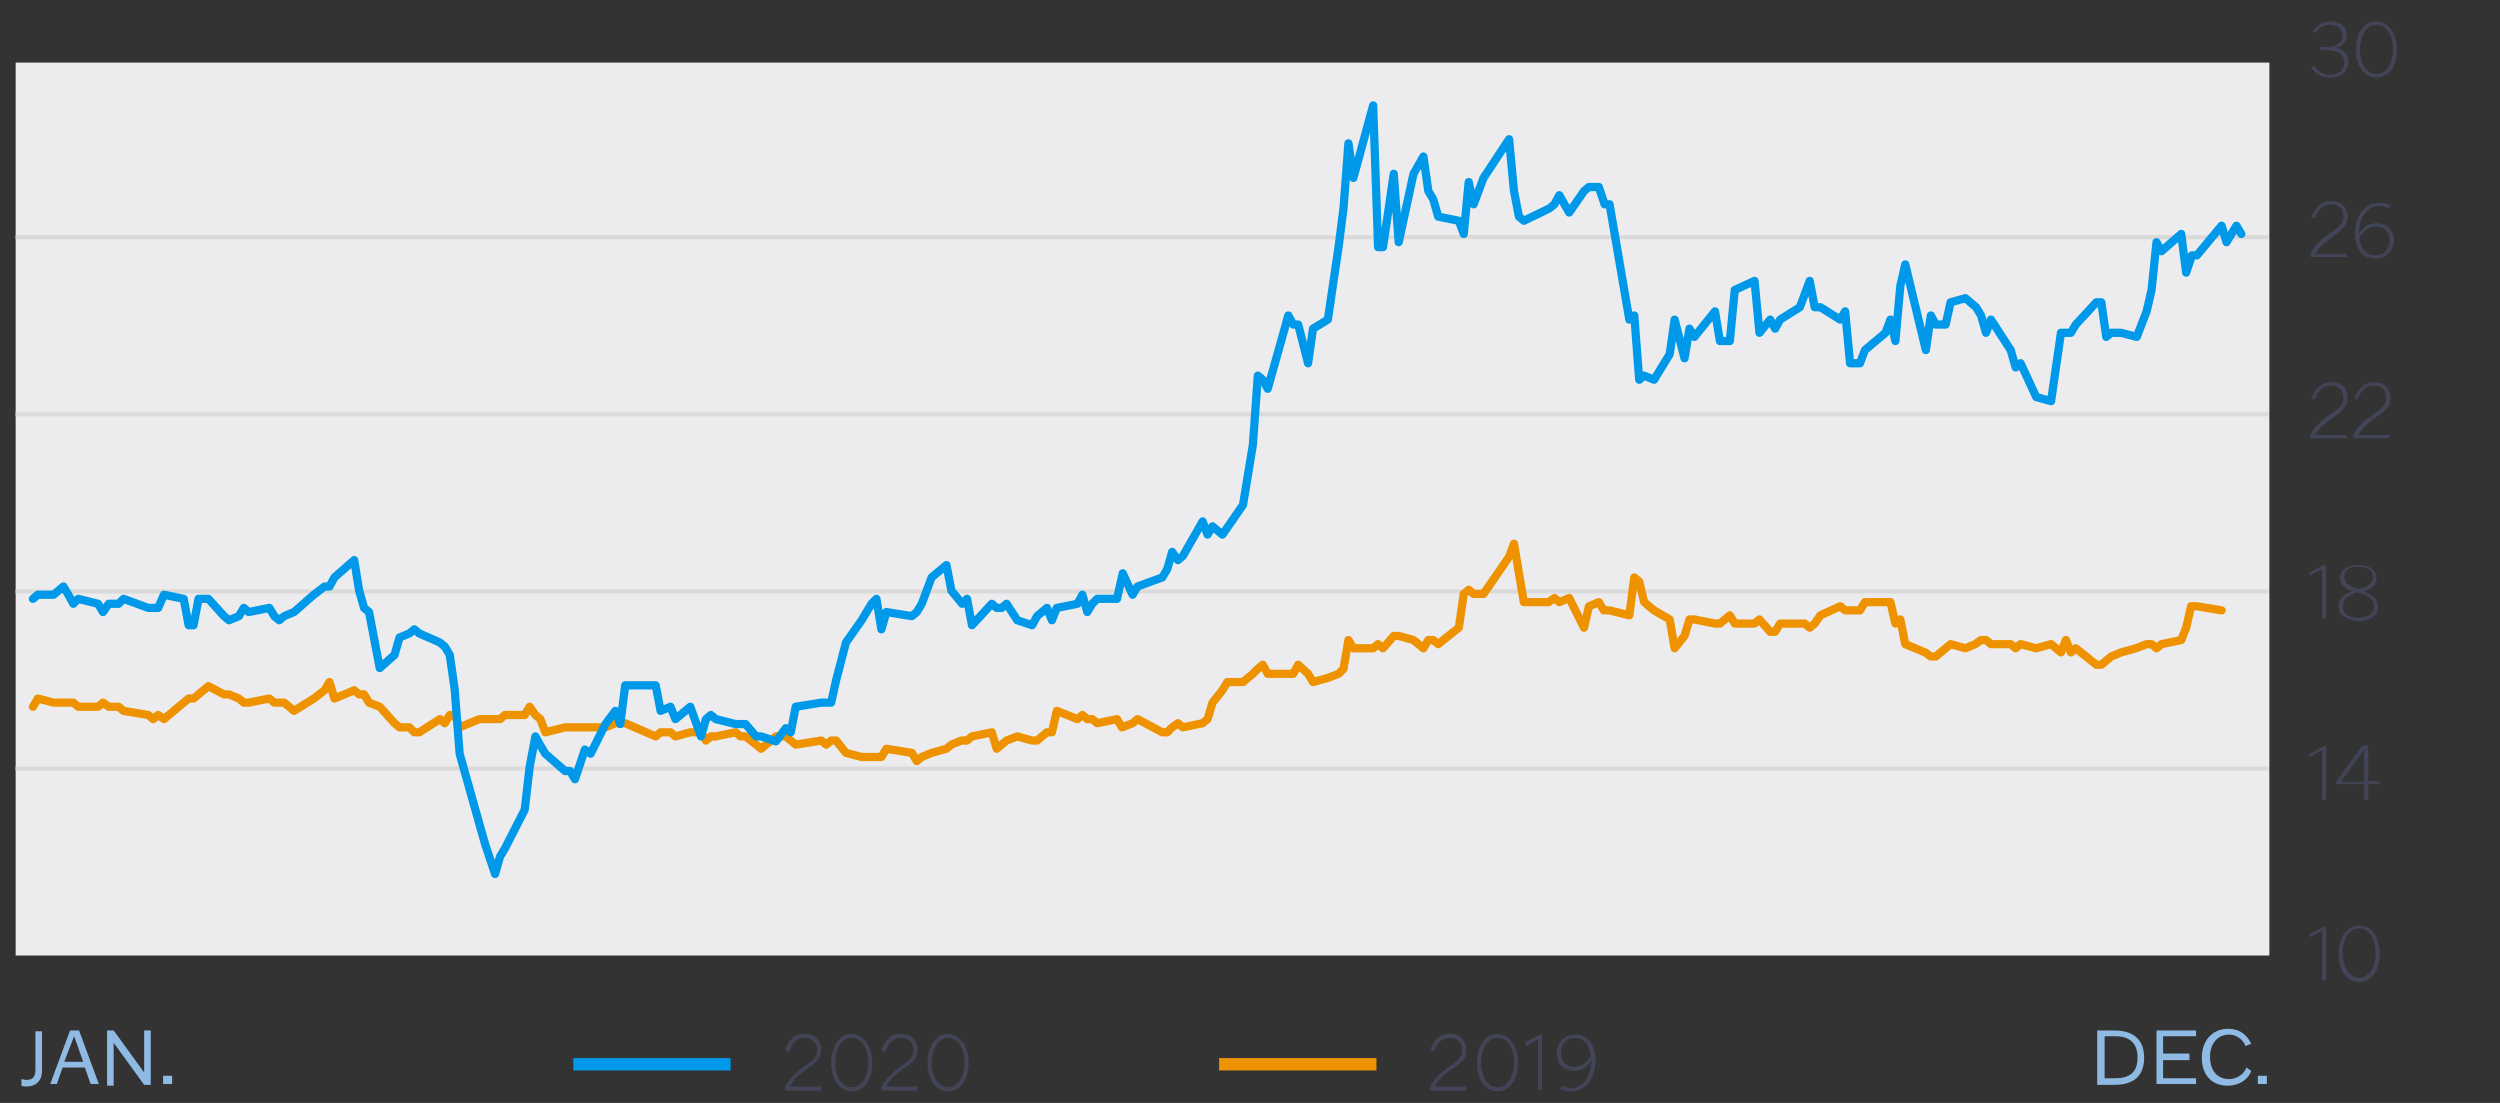 <?xml version="1.0" encoding="utf-8"?>
<!-- Generator: Adobe Illustrator 25.2.3, SVG Export Plug-In . SVG Version: 6.00 Build 0)  -->
<svg version="1.1" id="Capa_1" xmlns="http://www.w3.org/2000/svg" xmlns:xlink="http://www.w3.org/1999/xlink" x="0px" y="0px"
	 viewBox="0 0 303.5 133.9" style="enable-background:new 0 0 303.5 133.9;" xml:space="preserve">
<rect x="0" y="0" width="303.5" height="133.9" fill="#333333" stroke="none"/>
<style type="text/css">
	.st0{fill:#ECECEE;}
	.st1{fill:#424557;}
	.st2{fill:none;stroke:#DADADA;stroke-width:0.5;}
	.st3{fill:#8FBAE4;}
	.st4{fill:none;stroke:#0099E9;stroke-width:1.5;stroke-miterlimit:10;}
	.st5{fill:none;stroke:#EF9200;stroke-width:1.5;stroke-miterlimit:10;}
	.st6{fill:none;stroke:#EF9200;stroke-linecap:round;stroke-linejoin:round;stroke-miterlimit:10;}
	.st7{fill:none;stroke:#0099E9;stroke-linecap:round;stroke-linejoin:round;stroke-miterlimit:10;}
</style>
<rect x="1.9" y="7.6" class="st0" width="273.6" height="108.4"/>
<path class="st1" d="M280.9,8c0.5,0.6,1.1,1.1,2,1.1c1.1,0,1.7-0.7,1.7-1.5c0-1.2-1.2-1.5-1.9-1.5h-1V5.7h1c0.8,0,1.7-0.4,1.7-1.4
	c0-0.7-0.6-1.3-1.5-1.3c-0.7,0-1.3,0.3-1.8,1l-0.3-0.2c0.6-0.9,1.4-1.2,2.1-1.2c1.4,0,2,0.8,2,1.7c0,1.1-1.1,1.5-1.4,1.5v0
	c0.4,0,1.6,0.4,1.6,1.7c0,0.9-0.6,1.9-2.2,1.9c-1.2,0-1.9-0.5-2.3-1.2L280.9,8z M291,6c0,1.9-0.9,3.4-2.5,3.4
	c-1.6,0-2.5-1.5-2.5-3.4s0.9-3.4,2.5-3.4C290,2.6,291,4.2,291,6z M286.5,6c0,1.7,0.8,3,2,3c1.2,0,2-1.3,2-3c0-1.7-0.8-3-2-3
	C287.3,3,286.5,4.3,286.5,6z"/>
<path class="st1" d="M283.2,28.7c-0.8,0.6-1.6,1.2-2.1,2.1v0h3.8v0.4h-4.4v-0.4c0.5-1.1,1.5-1.9,2.4-2.5c0.9-0.6,1.6-1.1,1.6-2
	c0-0.7-0.4-1.5-1.5-1.5c-0.8,0-1.5,0.4-2,1.7l-0.4-0.1c0.6-1.6,1.5-2,2.4-2c1.5,0,2,1,2,1.9C285,27.5,284.1,28.1,283.2,28.7z
	 M286.4,28.4L286.4,28.4c0.5-0.9,1.3-1.3,2.1-1.3c1.1,0,2.1,0.6,2.1,2c0,1.5-1.1,2.3-2.3,2.3c-1.4,0-2.4-1.1-2.4-3.1
	c0-2.2,1.3-3.7,2.9-3.7c0.7,0,1.2,0.2,1.4,0.3l-0.2,0.4c-0.3-0.1-0.7-0.3-1.2-0.3c-1.2,0-2.4,1.1-2.4,3.3V28.4z M286.4,28.9
	c0.2,1.4,0.9,2.1,1.9,2.1c1.1,0,1.8-0.7,1.8-1.8c0-1.1-0.7-1.7-1.7-1.7C287.6,27.5,286.9,28,286.4,28.9z"/>
<path class="st1" d="M283.2,50.7c-0.8,0.6-1.6,1.2-2.1,2.1v0h3.8v0.4h-4.4v-0.4c0.5-1.1,1.5-1.9,2.4-2.5c0.9-0.6,1.6-1.1,1.6-2
	c0-0.7-0.4-1.5-1.5-1.5c-0.8,0-1.5,0.4-2,1.7l-0.4-0.1c0.6-1.6,1.5-2,2.4-2c1.5,0,2,1,2,1.9C285,49.5,284.1,50,283.2,50.7z
	 M288.4,50.7c-0.8,0.6-1.6,1.2-2.1,2.1v0h3.8v0.4h-4.4v-0.4c0.5-1.1,1.5-1.9,2.4-2.5c0.9-0.6,1.6-1.1,1.6-2c0-0.7-0.4-1.5-1.5-1.5
	c-0.8,0-1.5,0.4-2,1.7l-0.4-0.1c0.6-1.6,1.5-2,2.4-2c1.5,0,2,1,2,1.9C290.3,49.5,289.3,50,288.4,50.7z"/>
<path class="st1" d="M282.4,75.1h-0.5l0-0.9v-5.1h0l-1.5,0.8h0v-0.4l1.7-0.9h0.3l0,0.9v4.8L282.4,75.1z M283.9,73.6
	c0-1,0.7-1.5,1.7-1.8v0c-0.7-0.3-1.5-0.7-1.5-1.6c0-1,0.8-1.6,2.2-1.6c1.1,0,2.2,0.4,2.2,1.6c0,0.7-0.5,1.3-1.6,1.6v0
	c0.8,0.3,1.8,0.8,1.8,1.9c0,1.1-1,1.7-2.4,1.7C284.9,75.3,283.9,74.7,283.9,73.6z M286.2,71.9c-1.1,0.3-1.8,0.9-1.8,1.7
	c0,1,0.9,1.4,1.9,1.4c1.1,0,1.9-0.5,1.9-1.3C288.3,72.6,287.2,72.2,286.2,71.9z M286.4,71.5c1.1-0.3,1.7-0.7,1.7-1.4
	c0-0.9-0.8-1.3-1.8-1.3c-1.2,0-1.7,0.5-1.7,1.2C284.6,70.9,285.5,71.3,286.4,71.5z"/>
<path class="st1" d="M282.4,97.1h-0.5l0-0.9v-5.1h0l-1.5,0.8h0v-0.4l1.7-0.9h0.3l0,0.9v4.8L282.4,97.1z M283.6,94.9l3.2-4.4h0.7
	l0,0.9v3.4h1.4v0.4h-1.4v1l0,0.9H287l0-0.9v-1h-3.4V94.9z M287,94.9v-3.4l0-0.5h0l-2.8,3.9v0H287z"/>
<path class="st1" d="M282.4,119h-0.5l0-0.9V113h0l-1.5,0.8h0v-0.4l1.7-0.9h0.3l0,0.9v4.8L282.4,119z M288.9,115.8
	c0,1.9-0.9,3.4-2.5,3.4c-1.6,0-2.5-1.5-2.5-3.4s0.9-3.4,2.5-3.4C288,112.3,288.9,113.9,288.9,115.8z M284.4,115.7c0,1.7,0.8,3,2,3
	c1.2,0,2-1.3,2-3c0-1.7-0.8-3-2-3C285.2,112.7,284.4,114,284.4,115.7z"/>
<g>
	<line class="st2" x1="1.9" y1="28.8" x2="275.4" y2="28.8"/>
	<line class="st2" x1="1.9" y1="50.3" x2="275.4" y2="50.3"/>
	<line class="st2" x1="1.9" y1="71.8" x2="275.4" y2="71.8"/>
	<line class="st2" x1="1.9" y1="93.3" x2="275.4" y2="93.3"/>
	<g>
		<path class="st3" d="M2.6,131c0.1,0,0.4,0.1,0.6,0.1c0.9,0,1.1-0.5,1.1-1.3v-3.8l0-0.8h0.8l0,0.9v3.8c0,1.6-1,2-1.9,2
			c-0.2,0-0.4,0-0.6-0.1V131z"/>
		<path class="st3" d="M6.9,131.6H6.1l2.4-6.5h1.1l2.4,6.5H11l-0.7-2H7.6L6.9,131.6z M7.8,128.9h2.3L9,125.8h0L7.8,128.9z"/>
		<path class="st3" d="M17.5,125.1h0.8l0,0.9v4.8l0,0.9h-0.8l-3.7-5.1h0l0,0.6v3.7l0,0.9H13l0-0.9V126l0-0.9h0.8l3.7,5.1h0l0-0.6
			V126L17.5,125.1z"/>
		<path class="st3" d="M19.8,130.6h1.1v1h-1.1V130.6z"/>
	</g>
</g>
<g>
	<path class="st3" d="M254.6,125.1h2.1c1.5,0,3.6,0.5,3.6,3.3c0,2.8-2,3.3-3.6,3.3h-2.1l0-0.9V126L254.6,125.1z M255.5,130.9h1.3
		c1.7,0,2.7-0.7,2.7-2.5c0-1.8-1-2.6-2.7-2.6h-1.3V130.9z"/>
	<path class="st3" d="M265.8,128.7h-3.2v2.2h4v0.7h-4.8l0-0.9V126l0-0.9h4.8v0.7h-4v2.1h3.2V128.7z"/>
	<path class="st3" d="M273.3,130c-0.2,0.7-1.1,1.8-2.9,1.8c-1.7,0-3.1-1.1-3.1-3.4c0-2,1.2-3.5,3.2-3.5c1.5,0,2.3,0.8,2.8,1.8
		l-0.7,0.3c-0.2-0.6-0.9-1.4-2-1.4c-1.3,0-2.3,1-2.3,2.7c0,2,1.2,2.7,2.3,2.7c1.2,0,2-0.9,2.1-1.4L273.3,130z"/>
	<path class="st3" d="M274.1,130.6h1.1v1h-1.1V130.6z"/>
</g>
<line class="st4" x1="69.6" y1="129.2" x2="88.7" y2="129.2"/>
<line class="st5" x1="148" y1="129.2" x2="167.1" y2="129.2"/>
<g>
	<path class="st1" d="M97.9,129.8c-0.8,0.6-1.6,1.2-2,2.1v0h3.8v0.5h-4.4v-0.4c0.5-1.1,1.5-1.9,2.3-2.5c0.9-0.6,1.6-1.1,1.6-2
		c0-0.7-0.4-1.5-1.5-1.5c-0.8,0-1.5,0.4-1.9,1.7l-0.5-0.2c0.6-1.7,1.5-2,2.4-2c1.4,0,2,1,2,1.9C99.7,128.6,98.8,129.2,97.9,129.8z"
		/>
	<path class="st1" d="M105.9,129c0,1.9-0.9,3.5-2.5,3.5c-1.5,0-2.5-1.5-2.5-3.5c0-1.9,1-3.5,2.5-3.5
		C104.9,125.6,105.9,127.1,105.9,129z M101.4,129c0,1.7,0.8,3,2,3c1.2,0,2-1.3,2-3c0-1.7-0.8-3-2-3C102.2,126,101.4,127.3,101.4,129
		z"/>
	<path class="st1" d="M109.6,129.8c-0.8,0.6-1.6,1.2-2,2.1v0h3.8v0.5H107v-0.4c0.5-1.1,1.5-1.9,2.3-2.5c0.9-0.6,1.6-1.1,1.6-2
		c0-0.7-0.4-1.5-1.5-1.5c-0.8,0-1.5,0.4-1.9,1.7l-0.5-0.2c0.6-1.7,1.5-2,2.4-2c1.4,0,2,1,2,1.9C111.4,128.6,110.5,129.2,109.6,129.8
		z"/>
	<path class="st1" d="M117.6,129c0,1.9-0.9,3.5-2.5,3.5c-1.5,0-2.5-1.5-2.5-3.5c0-1.9,1-3.5,2.5-3.5
		C116.6,125.6,117.6,127.1,117.6,129z M113.1,129c0,1.7,0.8,3,2,3c1.2,0,2-1.3,2-3c0-1.7-0.8-3-2-3C113.9,126,113.1,127.3,113.1,129
		z"/>
</g>
<g>
	<path class="st1" d="M176.2,129.8c-0.8,0.6-1.6,1.2-2,2.1v0h3.8v0.5h-4.4v-0.4c0.5-1.1,1.5-1.9,2.3-2.5c0.9-0.6,1.6-1.1,1.6-2
		c0-0.7-0.4-1.5-1.5-1.5c-0.8,0-1.5,0.4-1.9,1.7l-0.5-0.2c0.6-1.7,1.5-2,2.4-2c1.4,0,2,1,2,1.9C178.1,128.6,177.2,129.2,176.2,129.8
		z"/>
	<path class="st1" d="M184.3,129c0,1.9-0.9,3.5-2.5,3.5c-1.5,0-2.5-1.5-2.5-3.5c0-1.9,1-3.5,2.5-3.5
		C183.3,125.6,184.3,127.1,184.3,129z M179.8,129c0,1.7,0.8,3,2,3c1.2,0,2-1.3,2-3c0-1.7-0.8-3-2-3C180.6,126,179.8,127.3,179.8,129
		z"/>
	<path class="st1" d="M187.2,132.3h-0.5l0-0.9v-5.2h0l-1.5,0.8h0v-0.5l1.7-0.9h0.3l0,0.9v4.9L187.2,132.3z"/>
	<path class="st1" d="M193.2,128.7L193.2,128.7c-0.5,0.9-1.2,1.3-2.1,1.3c-1,0-2.1-0.6-2.1-2.1c0-1.5,1-2.3,2.3-2.3
		c1.4,0,2.4,1.1,2.4,3.1c0,2.3-1.3,3.8-2.9,3.8c-0.7,0-1.2-0.2-1.4-0.3l0.2-0.4c0.3,0.1,0.7,0.3,1.2,0.3
		C192,132,193.2,130.9,193.2,128.7L193.2,128.7z M193.1,128.1c-0.2-1.4-0.9-2.1-1.9-2.1c-1,0-1.7,0.7-1.7,1.8c0,1.1,0.6,1.7,1.6,1.7
		C192,129.5,192.7,129,193.1,128.1z"/>
</g>
<polyline class="st6" points="4,85.8 4.6,84.8 6.5,85.3 7.7,85.3 8.3,85.3 8.9,85.3 9.5,85.8 11.9,85.8 12.5,85.3 13.2,85.8 
	14.4,85.8 15,86.3 18,86.8 18.6,87.3 19.2,86.8 19.9,87.3 22.3,85.3 22.9,84.8 23.5,84.8 24.1,84.3 25.3,83.3 27.2,84.3 27.8,84.3 
	29,84.8 29.6,85.3 30.2,85.3 32.7,84.8 33.3,85.3 33.9,85.3 34.5,85.3 35.7,86.3 38.1,84.8 39.4,83.8 40,82.8 40.6,84.8 43,83.8 
	43.6,84.3 44.2,84.3 44.8,85.3 46.1,85.8 47.9,87.8 48.5,88.3 49.7,88.3 50.3,88.9 50.9,88.9 53.4,87.3 54,87.8 54.6,86.8 
	55.2,86.8 55.8,88.3 58.2,87.3 58.9,87.3 60.1,87.3 60.7,87.3 61.3,86.8 63.7,86.8 64.3,85.8 65,86.8 65.6,87.3 66.2,88.9 
	68.6,88.3 69.2,88.3 69.8,88.3 71,88.3 71.7,88.3 73.5,88.3 74.7,87.8 75.3,87.8 75.9,87.8 79.6,89.4 80.2,88.9 81.4,88.9 82,89.4 
	83.8,88.9 85.1,88.9 85.7,89.9 86.3,89.4 86.9,89.4 89.3,88.9 89.9,89.4 90.5,89.4 91.8,90.4 92.4,90.9 94.2,89.4 95.4,89.4 
	96,89.9 96.6,90.4 99.7,89.9 100.3,90.4 100.9,89.9 101.5,89.9 102.7,91.4 104.6,91.9 105.8,91.9 106.4,91.9 107,91.9 107.6,90.9 
	110.7,91.4 111.3,92.4 111.9,91.9 113.1,91.4 114.9,90.9 115.5,90.4 116.7,89.9 117.4,89.9 118,89.4 120.4,88.9 121,90.9 
	121.6,90.4 122.2,89.9 123.5,89.4 125.3,89.9 125.9,89.9 127.1,88.9 127.7,88.9 128.3,86.3 130.8,87.3 131.4,86.8 132,87.3 
	132.6,87.3 133.2,87.8 135.6,87.3 136.2,88.3 137.5,87.8 138.1,87.3 141.1,88.9 141.7,88.9 142.3,88.3 143,87.8 143.6,88.3 
	146,87.8 146.6,87.3 147.2,85.3 148.4,83.8 149,82.8 150.9,82.8 152.1,81.8 152.7,81.2 153.3,80.7 153.9,81.8 156.4,81.8 157,81.8 
	157.6,80.7 158.8,81.8 159.4,82.8 161.2,82.3 162.5,81.8 163.1,81.2 163.7,77.7 164.3,78.7 166.7,78.7 167.3,78.2 167.9,78.7 
	169.2,77.2 169.8,77.2 171.6,77.7 172.8,78.7 173.4,77.7 174,77.7 174.6,78.2 177.1,76.2 177.7,72.1 178.3,71.6 178.9,72.1 
	180.1,72.1 183.2,67.6 183.8,66 184.4,69.6 185,73.1 188,73.1 188.7,72.6 189.3,73.1 190.5,72.6 192.3,76.2 192.9,73.6 194.1,73.1 
	194.7,74.1 195.4,74.1 197.8,74.7 198.4,70.1 199,70.6 199.6,73.1 200.8,74.1 202.7,75.2 203.3,78.7 204.5,77.2 205.1,75.2 
	205.7,75.2 208.2,75.7 208.8,75.7 209.4,75.2 210,74.7 210.6,75.7 213,75.7 213.6,75.2 214.9,76.7 215.5,76.7 216.1,75.7 
	218.5,75.7 219.1,75.7 219.7,76.2 220.3,75.7 221,74.7 223.4,73.6 224,74.1 224.6,74.1 225.8,74.1 226.4,73.1 228.9,73.1 
	229.5,73.1 230.1,75.7 230.7,75.2 231.3,78.2 233.7,79.2 234.4,79.7 235,79.7 236.2,78.7 236.8,78.2 238.6,78.7 239.8,78.2 
	240.5,77.7 241.1,77.7 241.7,78.2 244.1,78.2 244.7,78.7 245.3,78.2 247.2,78.7 249,78.2 250.2,79.2 250.8,77.7 251.4,79.2 
	252,78.7 254.5,80.7 255.1,80.7 255.7,80.2 256.3,79.7 257.5,79.2 259.3,78.7 260.6,78.2 261.2,78.2 261.8,78.7 262.4,78.2 
	264.8,77.7 265.4,76.2 266,73.6 266.7,73.6 269.7,74.1 "/>
<polyline class="st7" points="4,72.7 4.6,72.2 6.5,72.2 7.7,71.2 8.3,72.2 8.9,73.3 9.5,72.7 11.9,73.3 12.5,74.3 13.2,73.3 
	14.4,73.3 15,72.7 18,73.8 18.6,73.8 19.2,73.8 19.9,72.2 22.3,72.7 22.9,75.9 23.5,75.9 24.1,72.7 25.3,72.7 27.2,74.8 27.8,75.3 
	29,74.8 29.6,73.8 30.2,74.3 32.7,73.8 33.3,74.8 33.9,75.3 34.5,74.8 35.7,74.3 38.1,72.2 39.4,71.2 40,71.2 40.6,70.1 43,68 
	43.6,71.7 44.2,73.8 44.8,74.3 46.1,81.1 47.9,79.5 48.5,77.4 49.7,76.9 50.3,76.4 50.9,76.9 53.4,78 54,78.5 54.6,79.5 55.2,83.7 
	55.8,91.5 58.3,100.4 58.9,102.5 60.1,106.1 60.7,104 61.3,103 63.7,98.3 64.3,93.1 65,89.4 65.6,90.5 66.2,91.5 68.6,93.6 
	69.2,93.6 69.8,94.6 71,91 71.7,91.5 73.5,87.9 74.7,86.3 75.3,87.9 75.9,83.2 79.6,83.2 80.2,86.3 81.4,85.8 82,87.3 83.8,85.8 
	85.1,89.4 85.7,87.3 86.3,86.8 86.9,87.3 89.3,87.9 89.9,87.9 90.5,87.9 91.8,89.4 92.4,89.4 94.2,90 95.4,88.4 96,88.9 96.6,85.8 
	99.7,85.3 100.3,85.3 100.9,85.3 101.5,82.6 102.7,78 104.6,75.3 105.8,73.3 106.4,72.7 107,76.4 107.6,74.3 110.7,74.8 111.3,74.3 
	111.9,73.3 113.1,70.1 114.9,68.6 115.5,71.7 116.8,73.3 117.4,72.7 118,75.9 120.4,73.3 121,73.8 121.6,73.8 122.2,73.3 
	123.5,75.3 125.3,75.9 125.9,74.8 127.1,73.8 127.7,75.3 128.3,73.8 130.8,73.3 131.4,72.2 132,74.3 132.6,73.3 133.2,72.7 
	135.6,72.7 136.3,69.6 137.5,72.2 138.1,71.2 141.1,70.1 141.7,69.1 142.3,67 143,68 143.6,67.5 146,63.3 146.6,64.9 147.2,63.9 
	148.4,64.9 149.1,63.9 150.9,61.3 152.1,54 152.7,45.6 153.3,46.1 153.9,47.2 156.4,38.3 157,39.4 157.6,39.4 158.8,44.1 
	159.4,39.9 161.2,38.8 162.5,30 163.1,25.3 163.7,17.4 164.3,21.6 166.7,12.8 167.3,30 167.9,30 169.2,21.1 169.8,29.4 171.6,21.1 
	172.8,19 173.4,23.2 174,24.2 174.6,26.3 177.1,26.8 177.7,28.4 178.3,22.1 178.9,24.8 180.1,21.6 183.2,16.9 183.8,23.2 
	184.4,26.3 185,26.8 188.1,25.3 188.7,24.8 189.3,23.7 190.5,25.8 192.3,23.2 192.9,22.7 194.1,22.7 194.8,24.8 195.4,24.8 
	197.8,38.8 198.4,38.3 199,46.1 199.6,45.6 200.8,46.1 202.7,43 203.3,38.8 204.5,43.5 205.1,39.9 205.7,40.9 208.2,37.8 
	208.8,41.4 209.4,41.4 210,41.4 210.6,35.2 213,34.1 213.6,40.4 214.9,38.8 215.5,39.9 216.1,38.8 218.5,37.3 219.1,35.7 
	219.7,34.1 220.3,37.3 221,37.3 223.4,38.8 224,37.8 224.6,44.1 225.8,44.1 226.4,42.5 228.9,40.4 229.5,38.8 230.1,41.4 
	230.7,34.7 231.3,32.1 233.8,42.5 234.4,38.3 235,39.4 236.2,39.4 236.8,36.7 238.6,36.2 239.9,37.3 240.5,38.3 241.1,40.4 
	241.7,38.8 244.1,42.5 244.7,44.6 245.3,44.1 247.2,48.2 249,48.7 250.2,40.4 250.8,40.4 251.4,40.4 252,39.4 254.5,36.7 
	255.1,36.7 255.7,40.9 256.3,40.4 257.5,40.4 259.4,40.9 260.6,37.8 261.2,35.2 261.8,29.4 262.4,30.5 264.8,28.4 265.4,33.1 
	266.1,31 266.7,31 269.7,27.4 270.3,29.4 271.5,27.4 272.1,28.4 "/>
</svg>
